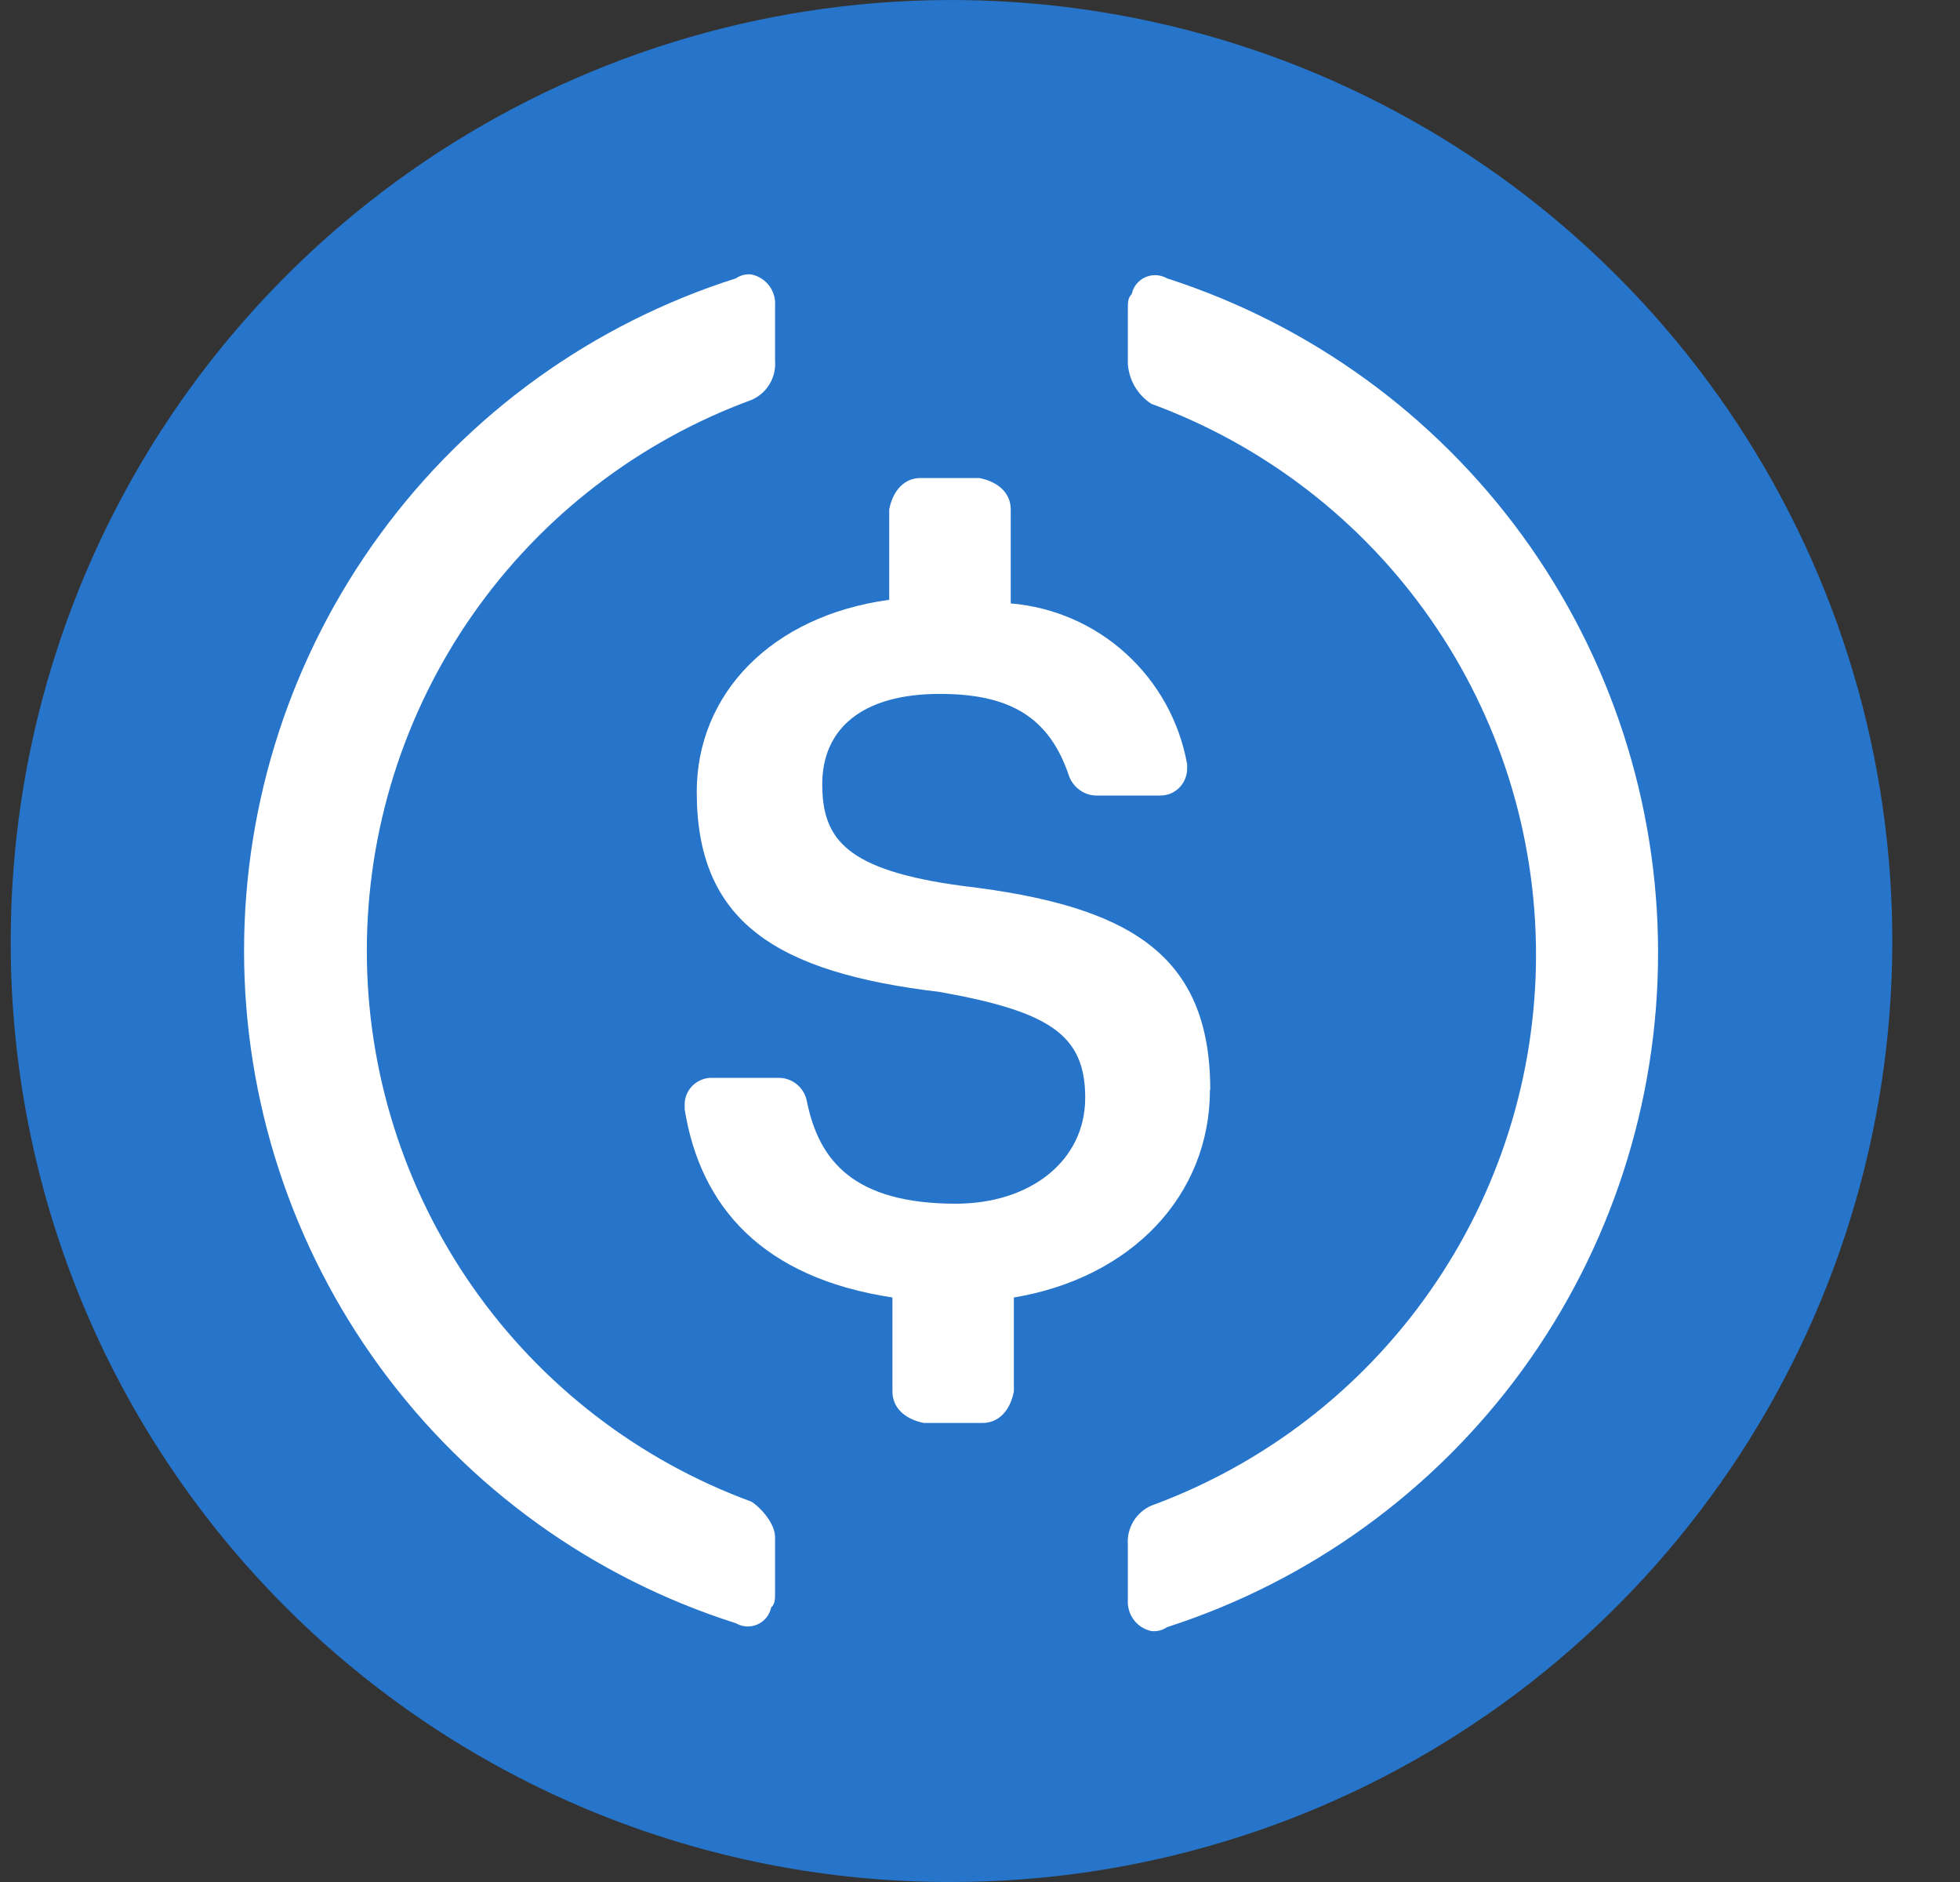 <svg width="25" height="24" viewBox="0 0 25 24" fill="none" xmlns="http://www.w3.org/2000/svg">
<rect x="0" y="0" width="25" height="24" fill="#333333" stroke="none"/>
<g clip-path="url(#clip0_2523_8624)">
<path d="M12.137 24C14.51 24 16.83 23.296 18.804 21.978C20.777 20.659 22.315 18.785 23.223 16.592C24.132 14.399 24.369 11.987 23.906 9.659C23.443 7.331 22.3 5.193 20.622 3.515C18.944 1.836 16.806 0.694 14.478 0.231C12.15 -0.232 9.737 0.005 7.545 0.913C5.352 1.822 3.478 3.36 2.159 5.333C0.841 7.307 0.137 9.627 0.137 12C0.133 13.577 0.441 15.139 1.042 16.597C1.644 18.055 2.528 19.379 3.643 20.494C4.758 21.609 6.082 22.493 7.54 23.095C8.998 23.696 10.56 24.004 12.137 24Z" fill="#2775CA"/>
<path d="M15.437 13.9C15.437 12.155 14.388 11.549 12.288 11.299C10.787 11.1 10.488 10.699 10.488 10C10.488 9.301 10.987 8.849 11.987 8.849C12.888 8.849 13.387 9.149 13.637 9.9C13.664 9.972 13.713 10.034 13.776 10.078C13.839 10.122 13.915 10.146 13.992 10.145H14.791C14.838 10.146 14.884 10.138 14.927 10.121C14.97 10.104 15.009 10.078 15.042 10.045C15.075 10.012 15.1 9.973 15.117 9.93C15.135 9.887 15.143 9.841 15.142 9.795V9.746C15.045 9.204 14.772 8.709 14.365 8.338C13.959 7.967 13.441 7.741 12.892 7.695V6.495C12.892 6.295 12.742 6.146 12.492 6.096H11.741C11.542 6.096 11.392 6.245 11.342 6.495V7.649C9.838 7.854 8.887 8.849 8.887 10.099C8.887 11.75 9.888 12.4 11.988 12.65C13.387 12.9 13.842 13.195 13.842 13.999C13.842 14.803 13.143 15.35 12.193 15.35C10.893 15.35 10.447 14.804 10.293 14.05C10.278 13.965 10.235 13.889 10.17 13.833C10.105 13.777 10.022 13.746 9.937 13.745H9.083C9.036 13.744 8.99 13.752 8.947 13.77C8.905 13.787 8.865 13.813 8.833 13.845C8.8 13.878 8.774 13.917 8.757 13.96C8.74 14.003 8.731 14.049 8.733 14.095V14.146C8.933 15.396 9.733 16.296 11.383 16.546V17.745C11.383 17.945 11.533 18.096 11.783 18.146H12.533C12.733 18.146 12.883 17.995 12.932 17.745V16.546C14.432 16.296 15.433 15.245 15.433 13.896L15.437 13.9Z" fill="white"/>
<path d="M9.585 19.15C8.147 18.622 6.905 17.666 6.027 16.409C5.15 15.153 4.679 13.657 4.679 12.125C4.679 10.592 5.15 9.097 6.027 7.841C6.905 6.584 8.147 5.628 9.585 5.1C9.681 5.059 9.762 4.988 9.816 4.898C9.87 4.809 9.894 4.705 9.886 4.6V3.9C9.893 3.808 9.866 3.717 9.811 3.643C9.755 3.57 9.675 3.519 9.585 3.5C9.515 3.492 9.444 3.51 9.386 3.55C7.565 4.128 5.976 5.271 4.849 6.813C3.721 8.354 3.113 10.215 3.113 12.125C3.113 14.035 3.721 15.895 4.849 17.437C5.976 18.979 7.565 20.122 9.386 20.7C9.427 20.724 9.474 20.738 9.522 20.741C9.57 20.743 9.618 20.735 9.662 20.715C9.706 20.696 9.744 20.666 9.775 20.629C9.805 20.591 9.826 20.547 9.836 20.5C9.886 20.45 9.886 20.4 9.886 20.3V19.6C9.886 19.45 9.736 19.25 9.585 19.15ZM14.886 3.55C14.844 3.526 14.797 3.512 14.749 3.509C14.701 3.507 14.653 3.516 14.609 3.535C14.565 3.555 14.527 3.584 14.496 3.622C14.466 3.659 14.445 3.703 14.435 3.751C14.386 3.8 14.386 3.85 14.386 3.95V4.649C14.395 4.75 14.426 4.848 14.478 4.935C14.53 5.021 14.601 5.095 14.686 5.15C16.125 5.678 17.367 6.635 18.244 7.891C19.122 9.147 19.592 10.643 19.592 12.175C19.592 13.707 19.122 15.203 18.244 16.459C17.367 17.716 16.125 18.672 14.686 19.2C14.59 19.242 14.51 19.312 14.456 19.402C14.402 19.491 14.378 19.596 14.386 19.7V20.4C14.38 20.492 14.406 20.583 14.461 20.656C14.516 20.73 14.596 20.781 14.686 20.8C14.757 20.808 14.827 20.79 14.886 20.75C16.706 20.164 18.292 19.015 19.418 17.47C20.543 15.924 21.149 14.062 21.149 12.15C21.149 10.238 20.543 8.376 19.418 6.83C18.292 5.285 16.706 4.136 14.886 3.55Z" fill="white"/>
</g>
<defs>
<clipPath id="clip0_2523_8624">
<rect width="24" height="24" fill="white" transform="translate(0.137)"/>
</clipPath>
</defs>
</svg>

